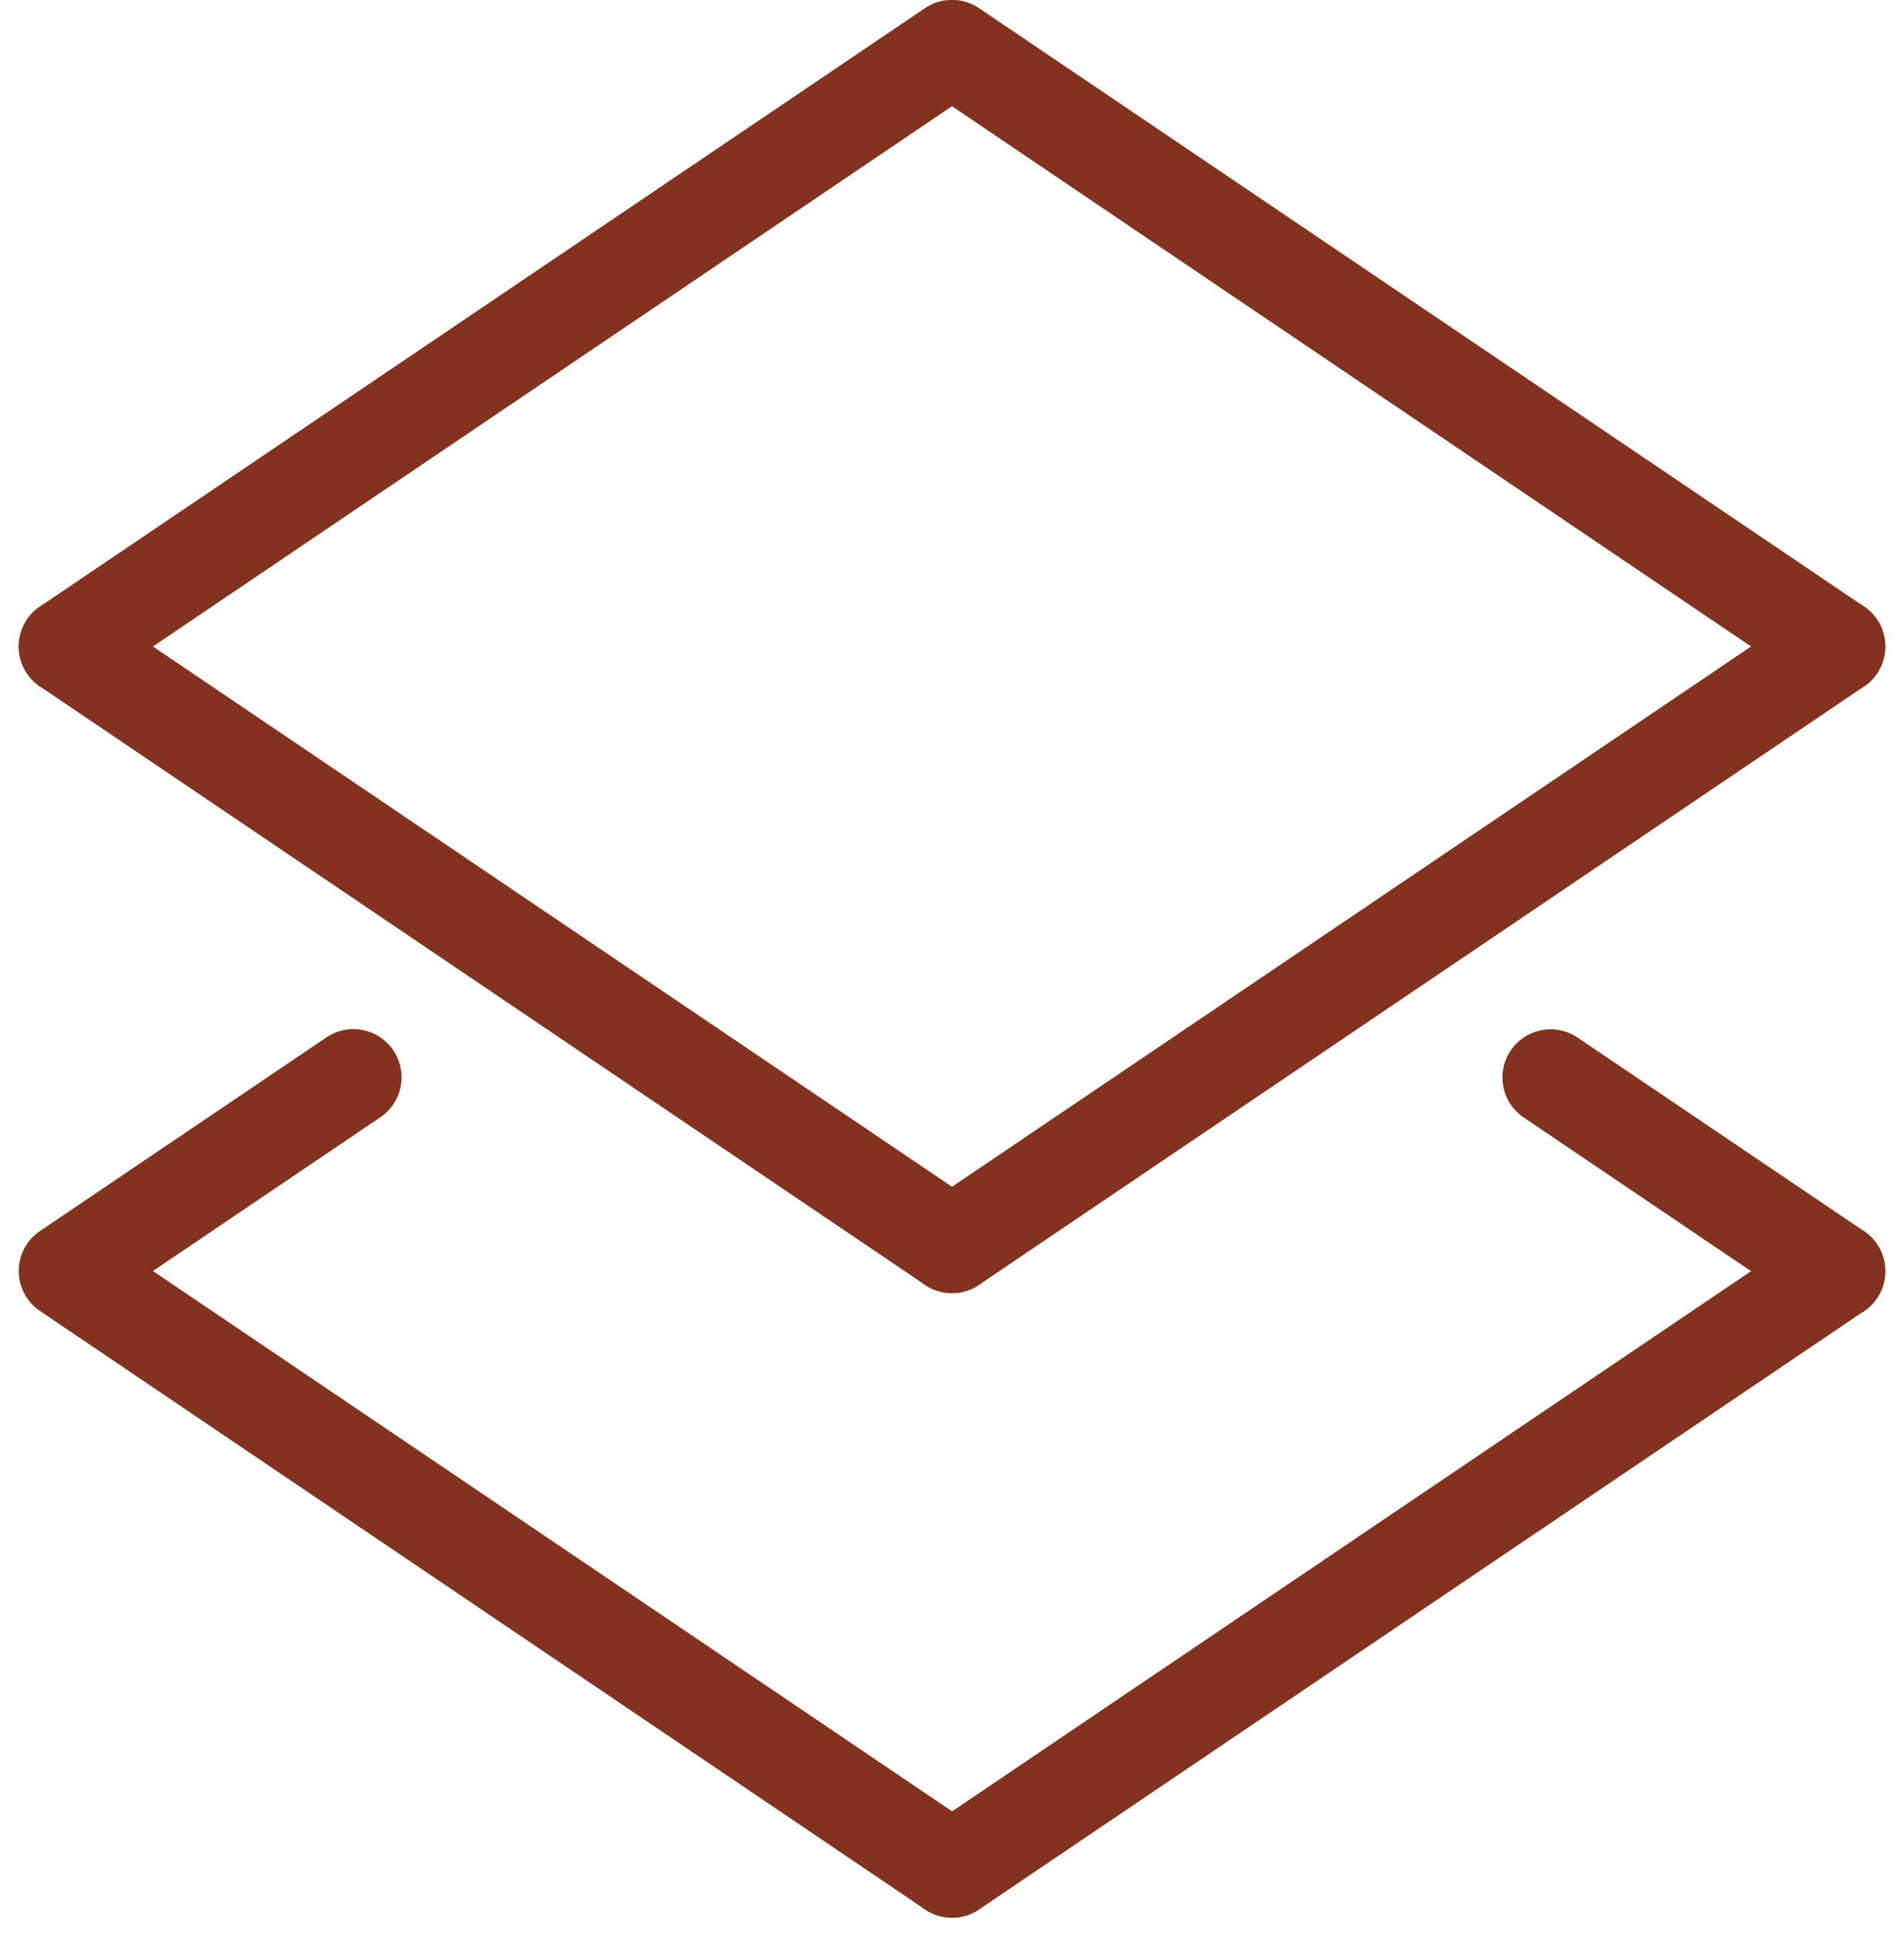 <svg xmlns="http://www.w3.org/2000/svg" width="42.014" height="42.711" viewBox="0 0 42.014 42.711">
  <g id="グループ_2545" data-name="グループ 2545" transform="translate(1.476 1.063)">
    <path id="パス_2263" data-name="パス 2263" d="M19.531,0,0,13.2" transform="translate(19.531 13.197)" fill="none" stroke="#82321e" stroke-linecap="round" stroke-width="2.126"/>
    <path id="パス_2262" data-name="パス 2262" d="M19.531,13.2,0,0" transform="translate(0 13.197)" fill="none" stroke="#82321e" stroke-linecap="round" stroke-width="2.126"/>
    <path id="パス_1099" data-name="パス 1099" d="M118.292,397.628l19.531-13.2,19.531,13.2" transform="translate(-118.292 -384.431)" fill="none" stroke="#82321e" stroke-linecap="round" stroke-linejoin="round" stroke-width="2.126"/>
    <path id="パス_1100" data-name="パス 1100" d="M137.823,423.081l-19.531-13.2,6.322-4.272" transform="translate(-118.292 -382.909)" fill="none" stroke="#82321e" stroke-linecap="round" stroke-linejoin="round" stroke-width="2.126"/>
    <path id="パス_2261" data-name="パス 2261" d="M0,0,6.322,4.272" transform="translate(32.74 22.704)" fill="none" stroke="#82321e" stroke-linecap="round" stroke-width="2.126"/>
    <path id="パス_2260" data-name="パス 2260" d="M19.531,0,0,13.2" transform="translate(19.531 26.975)" fill="none" stroke="#82321e" stroke-linecap="round" stroke-width="2.126"/>
  </g>
</svg>
